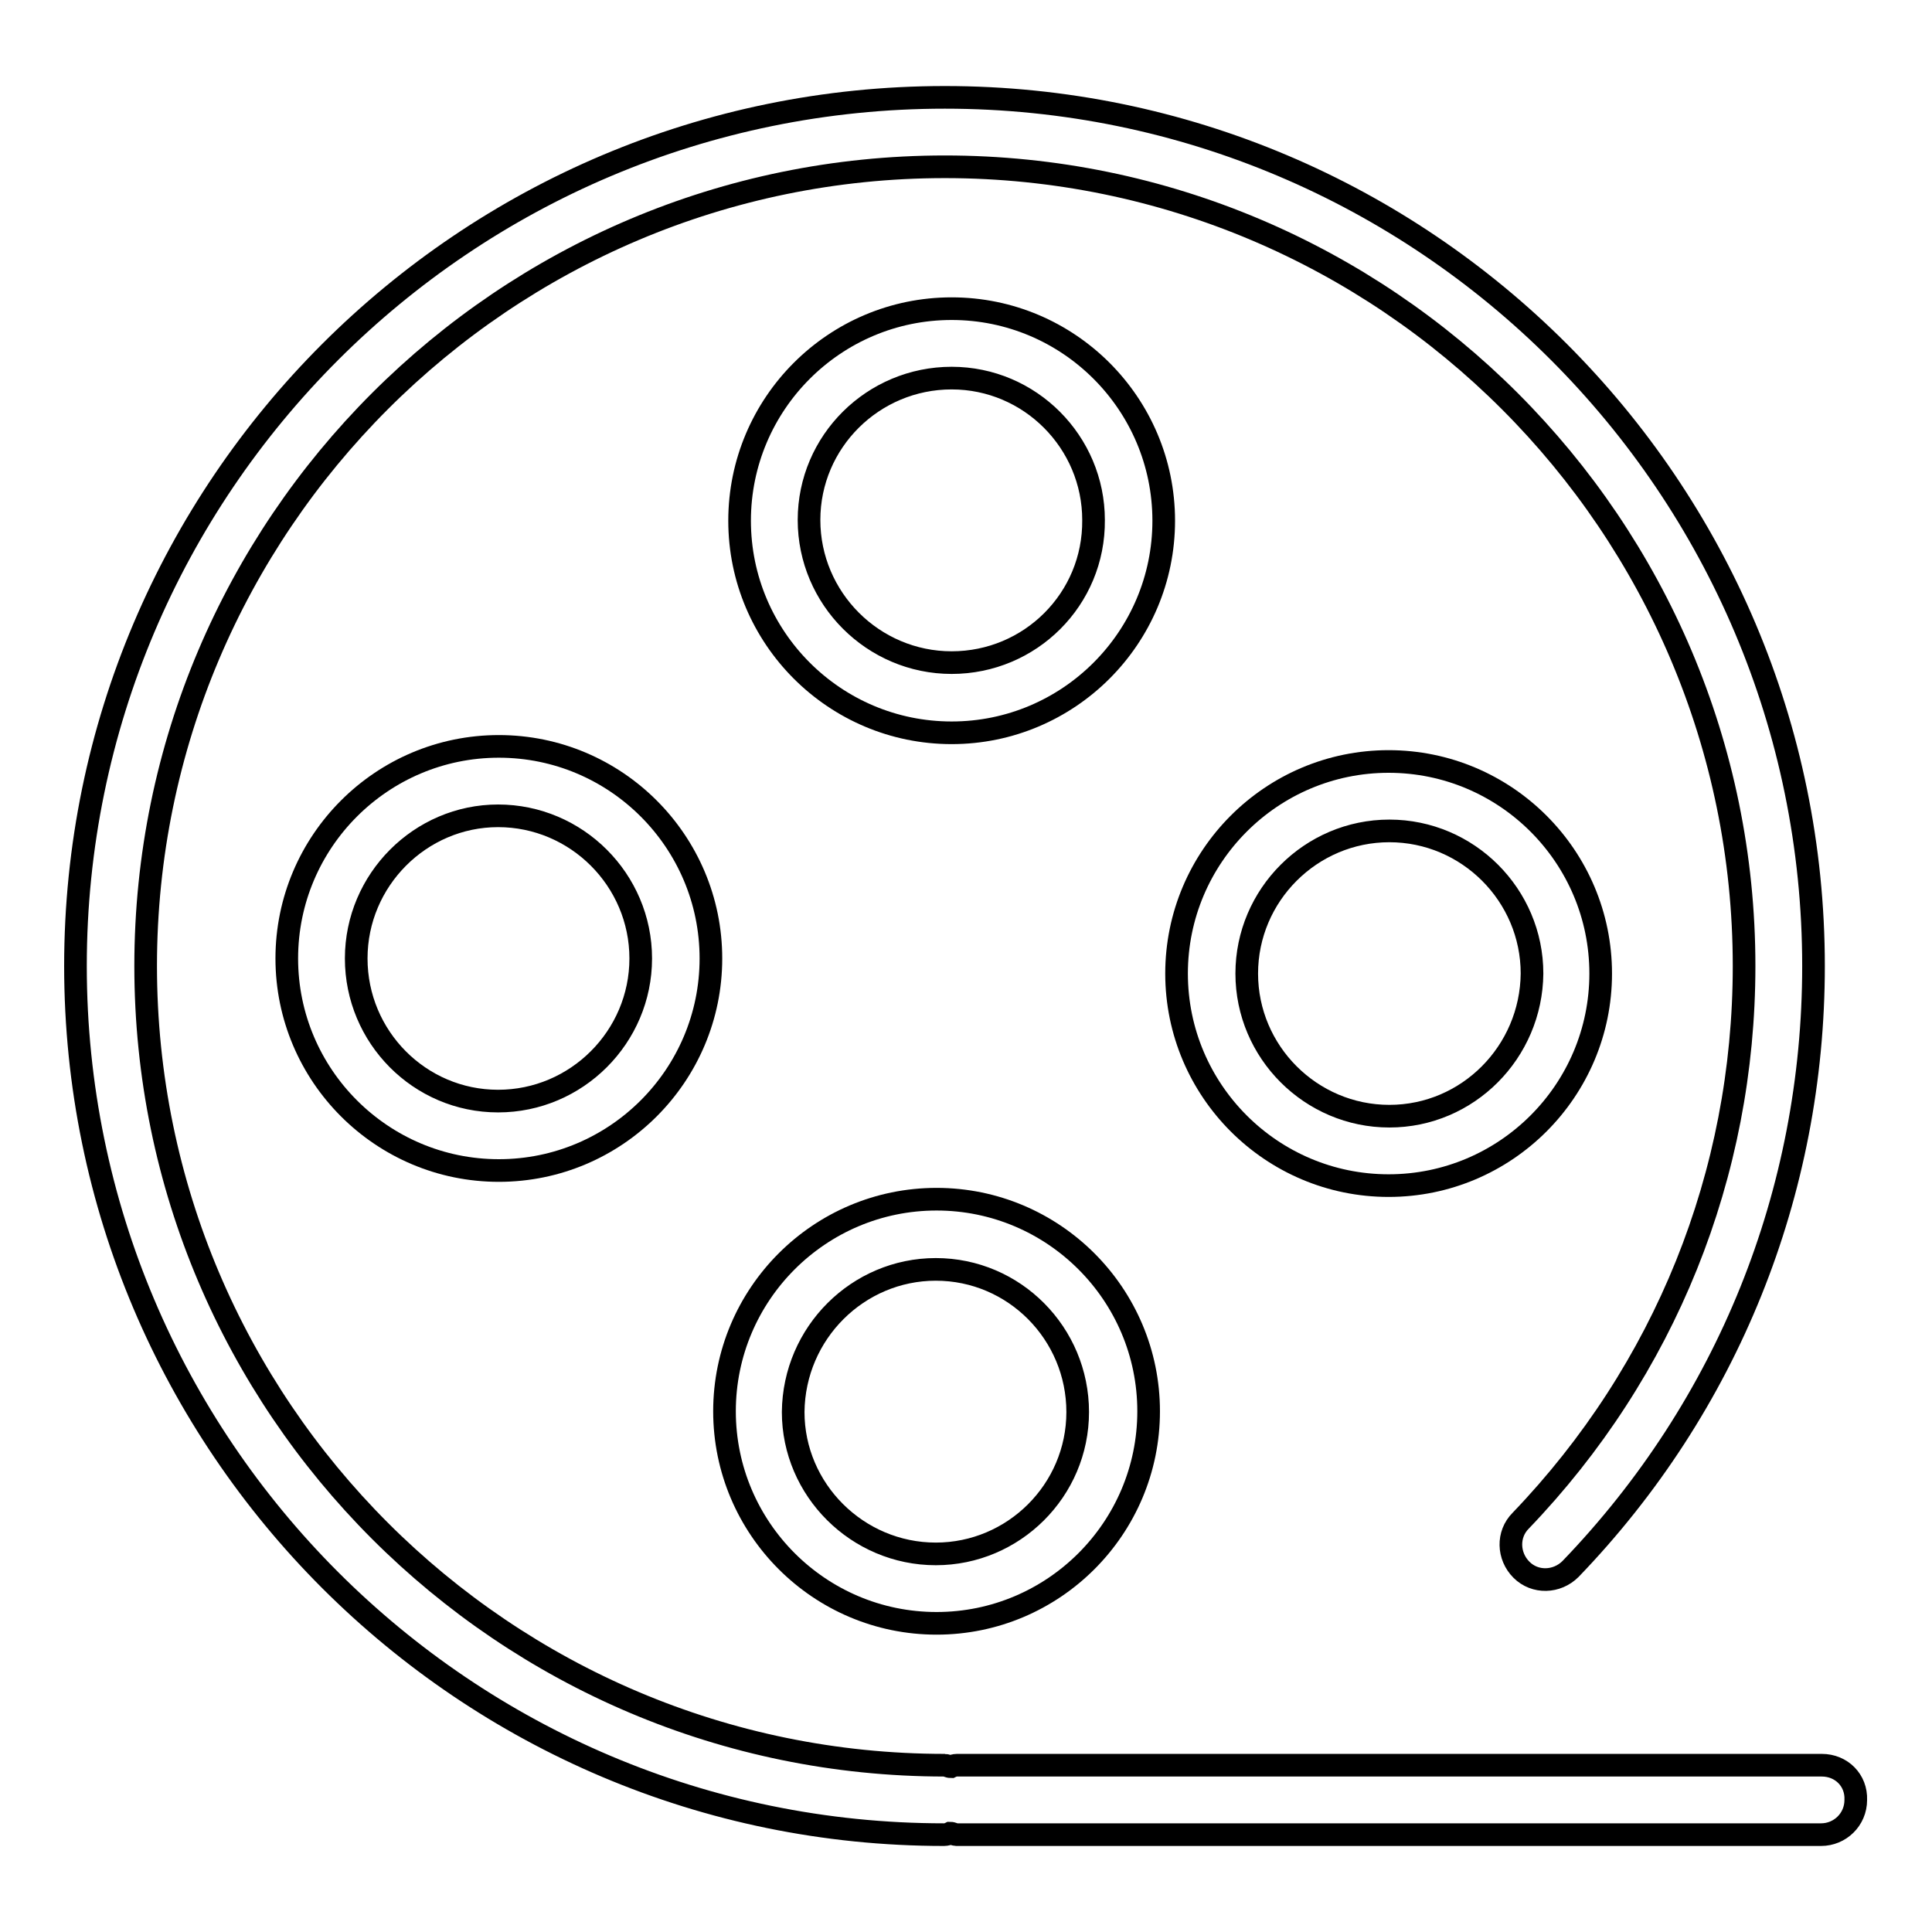 <?xml version="1.0" encoding="utf-8"?>
<!-- Svg Vector Icons : http://www.onlinewebfonts.com/icon -->
<!DOCTYPE svg PUBLIC "-//W3C//DTD SVG 1.1//EN" "http://www.w3.org/Graphics/SVG/1.1/DTD/svg11.dtd">
<svg version="1.1" xmlns="http://www.w3.org/2000/svg" xmlns:xlink="http://www.w3.org/1999/xlink" x="0px" y="0px" viewBox="0 0 256 256" enable-background="new 0 0 256 256" xml:space="preserve">
<g><g><path stroke-width="3" fill-opacity="0" stroke="#000000"  d="M101.1,81.8"/><path stroke-width="3" fill-opacity="0" stroke="#000000"  d="M241.4,233.9H126.8c-0.3,0-0.6,0.1-0.8,0.2c-0.3,0-0.6-0.2-0.8-0.2c-58.4,0-105.9-47.5-105.9-105.9c0-58.4,47.5-105.9,105.9-105.9c58.4,0,105.9,47.5,105.9,105.9c0,27.6-10.5,53.6-29.6,73.5c-1.8,1.8-1.7,4.7,0.1,6.5c1.8,1.8,4.7,1.7,6.5-0.1c20.8-21.6,32.2-49.9,32.2-79.9c0-63.5-51.6-115.1-115.1-115.1C61.6,12.9,10,64.5,10,128c0,63.5,51.6,115.1,115.1,115.1c0.3,0,0.6-0.1,0.8-0.2c0.3,0,0.6,0.2,0.8,0.2h114.6c2.5,0,4.6-2,4.6-4.6C246,235.9,244,233.9,241.4,233.9z"/><path stroke-width="3" fill-opacity="0" stroke="#000000"  d="M126.1,40.9c-15.5,0-28.1,12.6-28.1,28.1c0,15.5,12.6,28.1,28.1,28.1c15.5,0,28.1-12.6,28.1-28.1C154.2,53.5,141.6,40.9,126.1,40.9z M126.1,87.8c-10.4,0-18.9-8.5-18.9-18.9c0-10.4,8.5-18.8,18.9-18.8c10.4,0,18.8,8.5,18.8,18.8C145,79.4,136.5,87.8,126.1,87.8z"/><path stroke-width="3" fill-opacity="0" stroke="#000000"  d="M38,127c0,15.5,12.6,28.1,28.1,28.1c15.5,0,28.1-12.6,28.1-28.1c0-15.5-12.6-28.1-28.1-28.1C50.6,98.9,38,111.5,38,127z M84.9,127c0,10.4-8.5,18.9-18.9,18.9c-10.4,0-18.8-8.5-18.8-18.9c0-10.4,8.5-18.9,18.8-18.9C76.4,108.1,84.9,116.6,84.9,127z"/><path stroke-width="3" fill-opacity="0" stroke="#000000"  d="M96,187c0,15.5,12.6,28.1,28.1,28.1s28.1-12.6,28.1-28.1s-12.6-28.1-28.1-28.1S96,171.5,96,187z M124,168.2c10.4,0,18.8,8.5,18.8,18.9c0,10.4-8.5,18.8-18.8,18.8c-10.4,0-18.9-8.5-18.9-18.8C105.2,176.6,113.7,168.2,124,168.2z"/><path stroke-width="3" fill-opacity="0" stroke="#000000"  d="M212.1,129c0-15.5-12.6-28.1-28.1-28.1c-15.5,0-28.1,12.6-28.1,28.1c0,15.5,12.6,28.1,28.1,28.1S212.1,144.5,212.1,129z M184.1,147.9c-10.4,0-18.9-8.5-18.9-18.9c0-10.4,8.5-18.9,18.9-18.9S203,118.6,203,129C202.9,139.4,194.5,147.9,184.1,147.9z"/></g></g>
</svg>